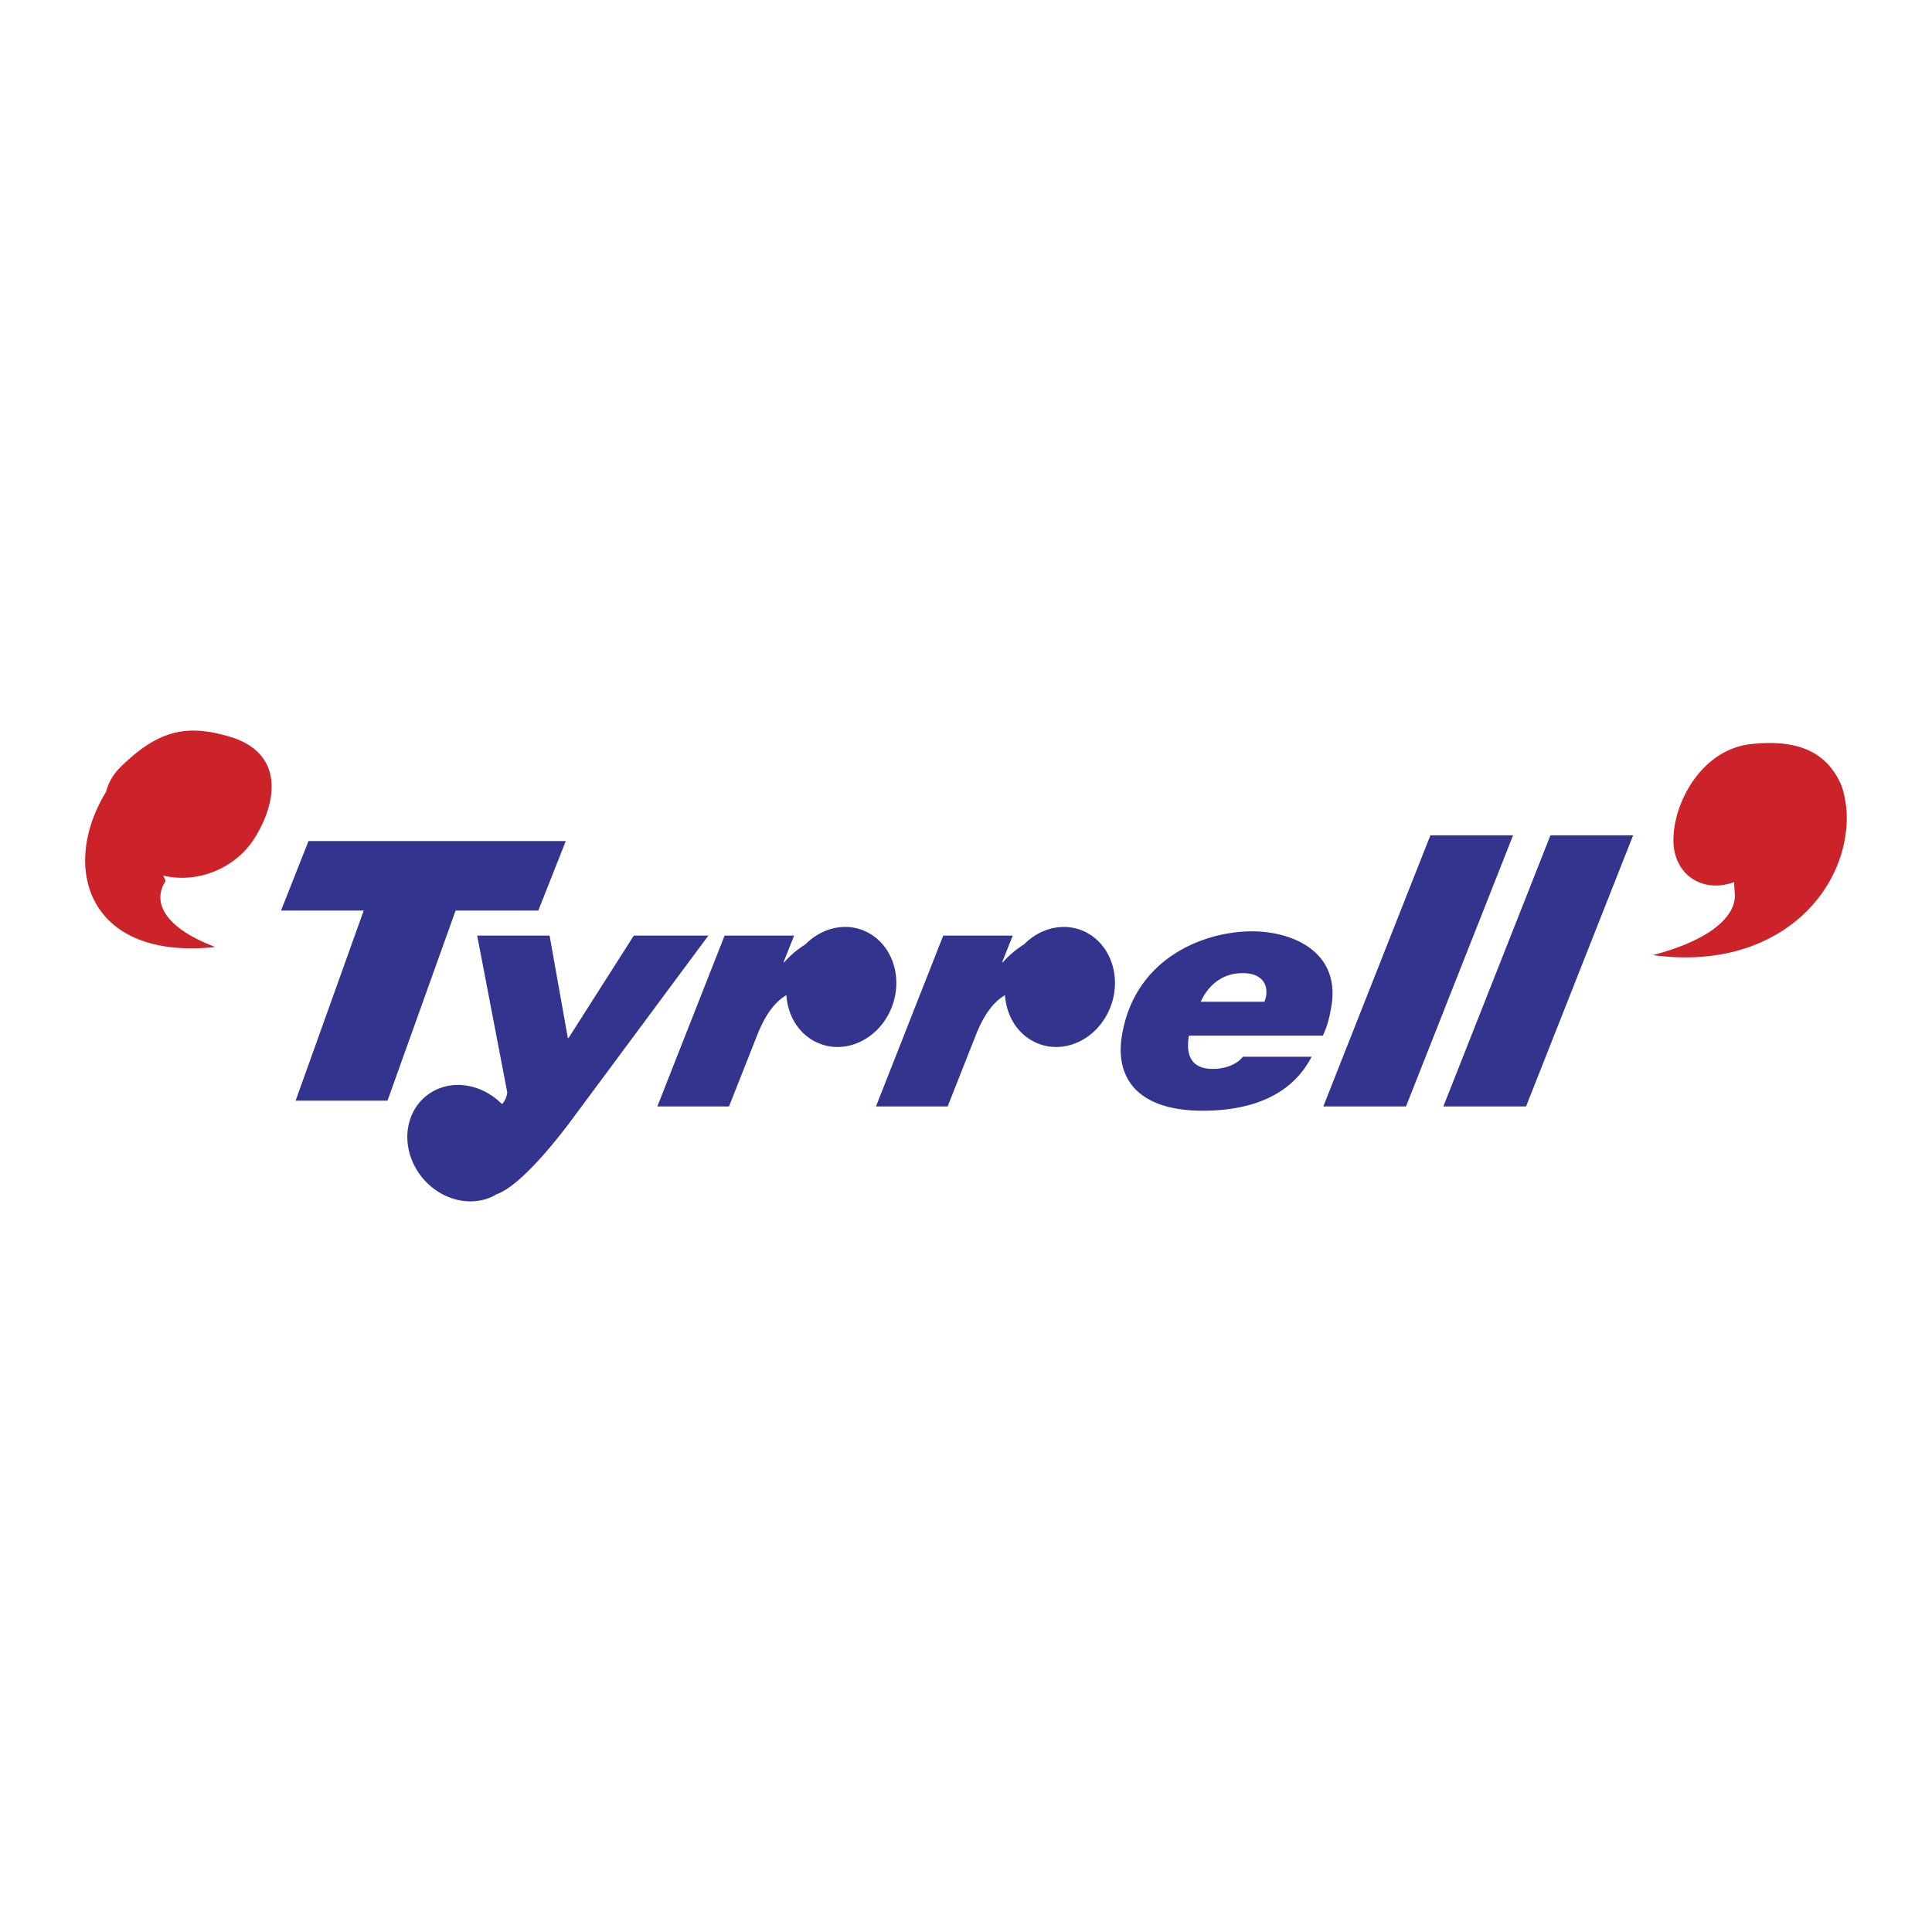 <svg xmlns="http://www.w3.org/2000/svg" width="2500" height="2500" viewBox="0 0 192.756 192.756"><g fill-rule="evenodd" clip-rule="evenodd"><path fill="#fff" d="M0 0h192.756v192.756H0V0z"/><path fill="#33348e" d="M36.289 90.845h-8.251l2.741-6.933h25.669l-2.74 6.933h-8.252l-6.794 18.969h-9.168l6.795-18.969zM130.871 105.43c-.662 1.148-2.779 5.385-10.869 5.385-6.646 0-8.756-3.381-8.064-7.52 1.305-7.815 8.307-10.376 12.967-10.376 4.152 0 8.824 2.102 7.93 7.454-.154.92-.354 1.904-.854 2.955h-13.365c-.303 1.807.133 3.316 2.371 3.316 1.555 0 2.561-.625 3.021-1.215h6.863v.001zm-4.721-5.485c.064-.164.139-.393.166-.557.213-1.281-.52-2.299-2.326-2.299-1.914 0-3.354 1.051-4.197 2.855h6.357v.001zM142.711 83.338h8.25l-10.684 27.051h-8.25l10.684-27.051zM154.688 83.338h8.251l-10.683 27.051h-8.252l10.684-27.051zM108.631 93.169c-2.096-1.254-4.703-.733-6.473 1.06a9.459 9.459 0 0 0-2.102 1.777h-.072l1.057-2.66h-6.935l-6.71 17.043h7.152l2.815-7.127c.811-2.029 1.723-3.27 2.906-3.979.123 1.842 1.02 3.543 2.584 4.479 2.584 1.547 5.973.43 7.566-2.496 1.597-2.926.796-6.551-1.788-8.097zM86.818 93.169c-2.096-1.254-4.704-.733-6.473 1.06a9.436 9.436 0 0 0-2.102 1.777h-.072l1.058-2.66h-6.936l-6.71 17.043h7.152l2.815-7.127c.811-2.029 1.724-3.27 2.907-3.979.122 1.842 1.019 3.543 2.583 4.479 2.583 1.547 5.972.43 7.567-2.496s.795-6.551-1.789-8.097z"/><path d="M63.234 93.346l-6.509 10.213h-.072l-1.819-10.213h-7.225l3.004 15.662c-.09.539-.275.895-.527 1.148-1.826-1.846-4.55-2.482-6.737-1.354-2.676 1.381-3.512 4.848-1.868 7.746 1.645 2.898 5.148 4.127 7.824 2.746.071-.035.127-.09.195-.129 2.488-.818 6.399-5.873 7.751-7.727l13.423-18.094h-7.44v.002z" fill="#33348e"/><path d="M22.841 73.476c-3.999-1.154-6.935-.823-10.878 3.12a5.186 5.186 0 0 0-1.383 2.409c-4.616 7.552-1.802 16.826 10.901 15.479-5.281-2.009-6.271-4.592-4.951-6.602l-.251-.525c3.379.812 7.186-.655 9.135-3.761 2.294-3.656 2.939-8.53-2.573-10.12zM174.691 74.239c4.004-.435 7.314.354 8.945 3.941.344.759.445 1.631.58 2.436.613 7.882-6.588 16.412-19.311 14.674 6.119-1.601 8.393-4.101 8.168-6.205l-.066-1.079c-3.045 1.126-5.869-.626-6.043-3.872-.169-3.821 2.718-9.35 7.727-9.895z" fill="#cc2229"/></g></svg>
